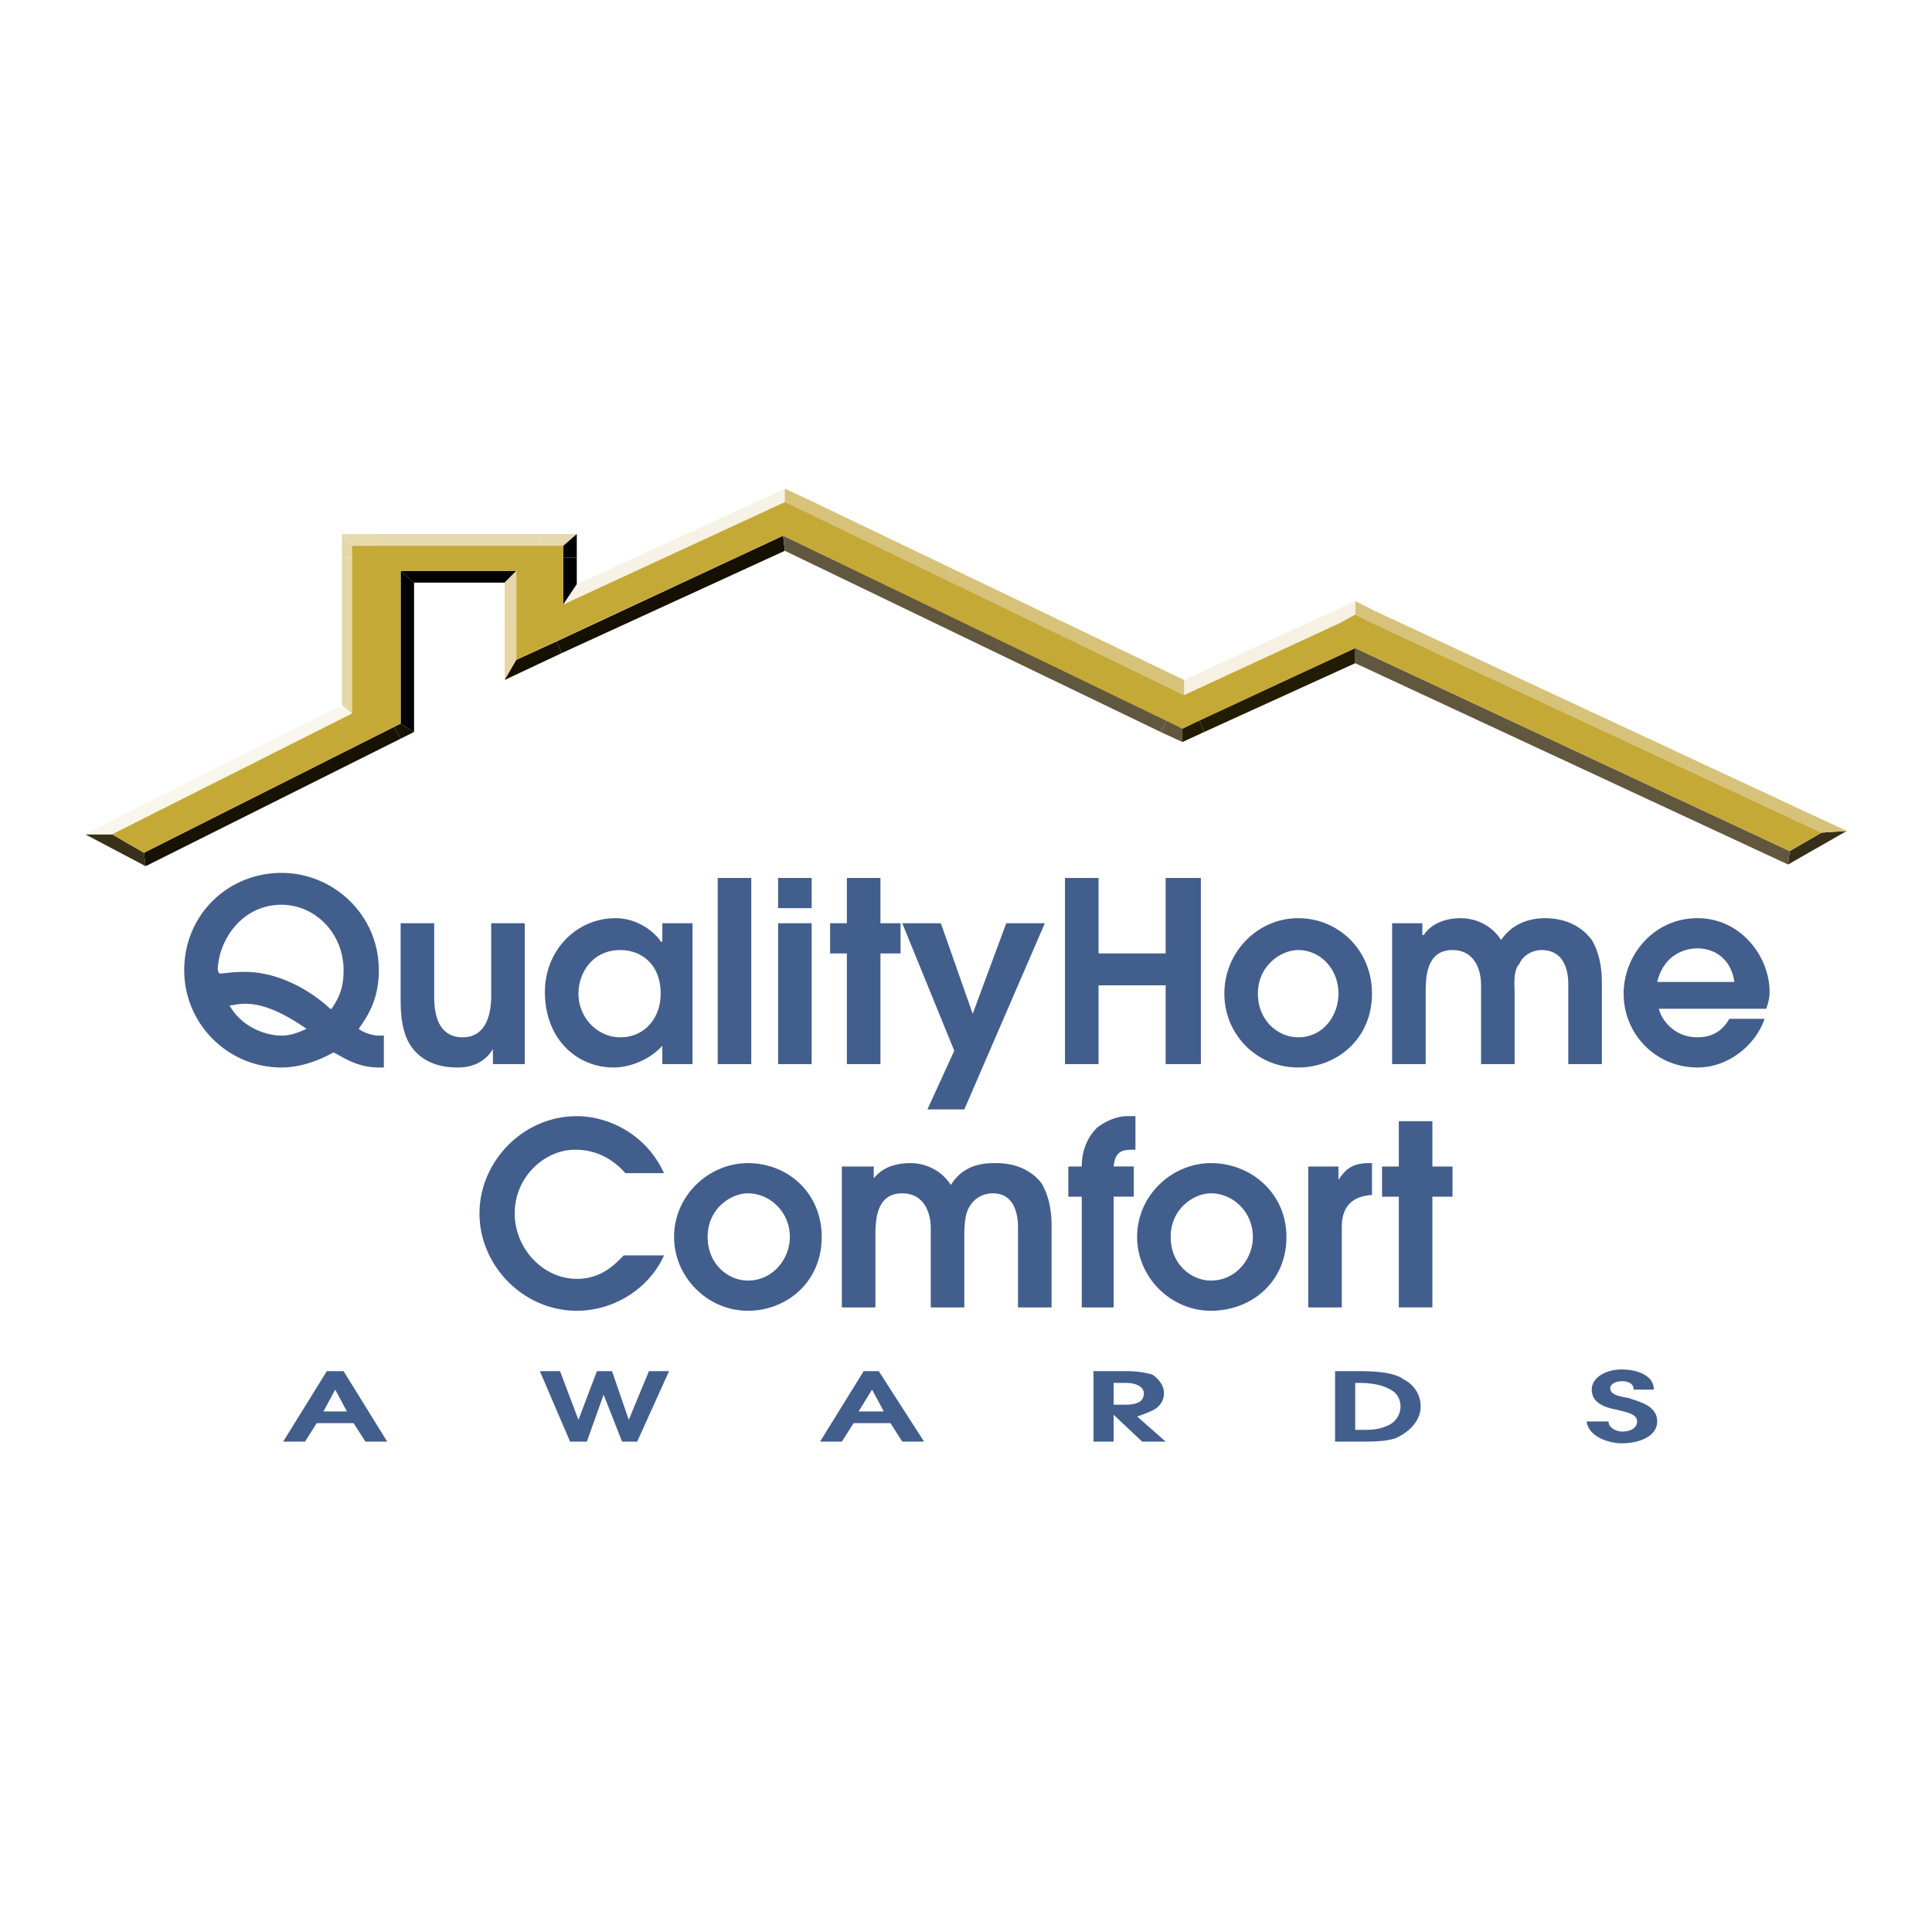 <svg xmlns="http://www.w3.org/2000/svg" width="2500" height="2500" viewBox="0 0 192.756 192.756"><g fill-rule="evenodd" clip-rule="evenodd"><path fill="#fff" d="M0 0h192.756v192.756H0V0z"/><path fill="#362e18" d="M178.561 84.913l3.181-1.841 2.51-.168-5.857 3.348.166-1.339z"/><path fill="#383019" d="M11.182 83.239l3.18 1.841.168 1.339-6.026-3.18h2.678z"/><path fill="#f9f6eb" d="M35.118 71.188L11.182 83.239H8.504l25.609-12.888 1.005.837z"/><path fill="#181200" d="M14.362 85.08l24.94-12.553.669 1.171L14.53 86.419l-.168-1.339z"/><path fill="#d6c279" d="M181.742 83.072l-44.859-20.923.336-1.171 47.033 21.926-2.51.168z"/><path fill="#e6d7a7" d="M35.118 54.45v1.172h-1.005v-2.344l1.005 1.172z"/><path fill="#e7dbae" d="M37.628 54.45h-2.51l-1.005-1.172h3.515v1.172z"/><path fill="#e6d7a7" d="M35.118 55.622v15.566l-1.005-.837V55.622h1.005z"/><path fill="#61573f" d="M135.209 64.66l43.352 20.253-.166 1.339-43.186-20.085V64.66z"/><path fill="#181200" d="M39.302 72.527l.669-.335 1.339.837-1.339.669-.669-1.171z"/><path d="M39.971 72.192v-.502h1.339v1.339l-1.339-.837zM39.971 71.69V56.96l1.339 1.172V71.69h-1.339z"/><path fill="#e6d9ad" d="M53.864 54.45H37.628v-1.172h16.403l-.167 1.172z"/><path d="M39.971 56.96H51.52l-1.171 1.172H41.31l-1.339-1.172z"/><path fill="#e5d7a9" d="M51.52 56.96v6.026h-1.171v-4.854l1.171-1.172z"/><path fill="#e6d7a7" d="M51.52 62.986v2.846l-1.171 2.008v-4.854h1.171z"/><path fill="#161000" d="M51.52 65.832l4.018-1.842.502 1.172-5.691 2.678 1.171-2.008z"/><path fill="#e6d9ad" d="M56.207 54.45h-2.343l.167-1.172h3.515l-1.339 1.172z"/><path d="M56.207 55.622V54.45l1.339-1.172v2.344h-1.339z"/><path d="M56.207 60.308v-4.686h1.339v2.677l-1.339 2.009z"/><path fill="#d6c279" d="M136.883 62.149l-1.674-.837v-1.339l2.01 1.005-.336 1.171z"/><path fill="#f6f1e2" d="M135.209 61.312l-1.506.837-.67-1.171 2.176-1.005v1.339z"/><path fill="#f6f2e5" d="M76.627 50.935l-20.42 9.373 1.339-2.009 18.579-8.536.502 1.172z"/><path fill="#221c04" d="M119.645 71.857l15.564-7.197v1.507l-15.063 6.862-.501-1.172z"/><path fill="#161000" d="M55.538 63.99l22.596-10.545.167 1.507-22.261 10.21-.502-1.172z"/><path fill="#f6f1e2" d="M133.703 62.149l-15.566 7.198V67.84l14.896-6.862.67 1.171z"/><path fill="#f6f2e5" d="M78.301 50.098l-1.674.837-.502-1.172 2.176-1.004v1.339z"/><path fill="#d6c279" d="M79.808 50.935l-1.507-.837v-1.339l2.176 1.004-.669 1.172z"/><path fill="#221c04" d="M117.971 72.694l1.674-.837.501 1.172-2.175 1.004v-1.339z"/><path fill="#61573f" d="M116.463 71.857l1.508.837v1.339l-2.176-1.004.668-1.172z"/><path fill="#d6c279" d="M118.137 69.347L79.808 50.935l.669-1.172 37.66 18.077v1.507z"/><path fill="#61573f" d="M78.134 53.445l38.329 18.412-.668 1.172-37.494-18.077-.167-1.507z"/><path fill="#c5a937" d="M181.742 83.072l-44.859-20.923-1.674-.837-1.506.837-15.566 7.198-39.836-19.249-22.094 10.21V54.45H35.118v16.738L11.182 83.239l3.18 1.841 25.609-12.888V56.96H51.52v8.872l26.614-12.387 39.837 19.249 17.238-8.034 43.352 20.253 3.181-1.841z"/><path d="M30.598 102.654c-.502.168-1.339.67-2.511.67-1.339 0-3.85-.67-5.189-3.012.335 0 .837-.168 1.506-.168 1.675.001 3.516.67 6.194 2.51zm7.699.67h-.669c-.167 0-1.171-.168-1.841-.67.67-1.004 2.009-2.678 2.009-5.857 0-5.524-4.52-9.708-9.708-9.708-5.356 0-9.708 4.185-9.708 9.708 0 5.355 4.352 9.707 9.708 9.707 1.841 0 3.682-.668 5.188-1.506 1.004.502 2.344 1.506 4.52 1.506h.502v-3.18h-.001zm-5.356-2.678s-3.682-3.682-8.537-3.682c-1.339 0-2.008.166-2.511.166 0 0-.167-.166-.167-.502.167-3.012 2.511-6.36 6.36-6.36 3.348 0 6.193 2.845 6.193 6.528 0 2.344-.837 3.18-1.171 3.85h-.167zM52.357 92.11v14.06h-3.18v-1.506c-.502.836-1.507 1.84-3.515 1.84-2.678 0-4.017-1.17-4.687-2.176-1.004-1.506-1.004-3.682-1.004-4.854V92.11h3.348v7.197c0 1.006 0 4.186 2.845 4.186 2.176 0 2.846-2.01 2.846-4.186V92.11h3.347zM65.915 99.141c0 2.51-1.674 4.352-4.017 4.352s-4.185-2.01-4.185-4.352c0-2.01 1.339-4.353 4.185-4.353 2.009 0 4.017 1.339 4.017 4.353zm3.18-7.031h-3.013v1.842h-.167c0-.168-1.674-2.344-4.52-2.344-3.849 0-7.03 3.18-7.03 7.365 0 4.688 3.181 7.531 6.863 7.531 1.674 0 3.682-.836 4.854-2.176v1.842h3.013V92.11zM71.606 87.591h3.348v18.579h-3.348V87.591zM77.631 92.11h3.348v14.06h-3.348V92.11zm0-4.519h3.348v3.013h-3.348v-3.013zM84.494 95.123H82.82V92.11h1.674v-4.519h3.348v4.519h2.008v3.013h-2.008v11.047h-3.348V95.123zM95.207 104.832L90.018 92.11h3.85l3.179 9.038 3.348-9.038h3.849l-8.033 18.579h-3.683l2.679-5.857zM106.254 87.591h3.348v7.532h6.695v-7.532h3.514v18.579h-3.514v-7.867h-6.695v7.867h-3.348V87.591zM129.52 103.492c-2.01 0-4.018-1.674-4.018-4.352 0-2.846 2.344-4.353 4.018-4.353 2.176 0 4.018 1.841 4.018 4.353-.001 2.176-1.509 4.352-4.018 4.352zm0 3.012c3.85 0 7.363-2.844 7.363-7.363 0-4.353-3.346-7.533-7.363-7.533s-7.365 3.348-7.365 7.533c-.001 4.015 3.179 7.363 7.365 7.363zM138.893 92.11h3.014v1.172h.166c.168-.335 1.172-1.674 3.682-1.674.67 0 2.68.167 4.018 2.176 1.34-2.009 3.516-2.176 4.352-2.176 2.846 0 4.186 1.506 4.688 2.176.502.837 1.004 2.176 1.004 4.185v8.201h-3.348v-7.867c0-.67 0-3.515-2.678-3.515-.836 0-1.842.502-2.176 1.339-.67.67-.502 2.176-.502 3.014v7.029h-3.348v-7.867c0-1.841-.838-3.515-2.846-3.515-2.678 0-2.678 2.845-2.678 4.353v7.029h-3.348V92.11zM165.338 97.969c.67-2.679 2.678-3.348 4.018-3.348 1.674 0 3.348 1.004 3.682 3.348h-7.7zm10.881 2.677c.166-.502.334-1.004.334-1.674 0-3.515-2.846-7.365-7.197-7.365s-7.365 3.682-7.365 7.533c0 4.016 3.182 7.363 7.365 7.363 3.18 0 5.857-2.342 6.695-4.854h-3.516c-.67 1.172-1.674 1.842-3.18 1.842-2.512 0-3.682-2.01-3.85-2.846h10.714v.001zM66.25 125.252c-1.506 3.348-5.021 5.523-8.703 5.523-5.356 0-9.708-4.52-9.708-9.709 0-5.188 4.352-9.707 9.708-9.707 3.013 0 6.862 1.674 8.703 5.689H62.4c-1.339-1.506-3.013-2.342-5.021-2.342-3.013 0-6.025 2.678-6.025 6.359 0 3.516 2.846 6.527 6.193 6.527 2.511 0 3.849-1.506 4.687-2.342h4.016v.002zM74.619 127.762c-2.009 0-4.017-1.674-4.017-4.352 0-2.846 2.343-4.352 4.017-4.352 2.176 0 4.185 1.84 4.185 4.352-.001 2.176-1.675 4.352-4.185 4.352zm0 3.013c3.85 0 7.365-2.846 7.365-7.365 0-4.352-3.347-7.365-7.365-7.365-3.85 0-7.365 3.182-7.365 7.365 0 4.018 3.348 7.365 7.365 7.365zM83.992 116.381h3.181v1.172c.335-.336 1.171-1.508 3.682-1.508.669 0 2.678.168 4.017 2.176 1.339-2.176 3.515-2.176 4.519-2.176 2.678 0 4.018 1.34 4.52 2.01.502.836 1.004 2.176 1.004 4.184v8.201h-3.348v-7.867c0-.668 0-3.514-2.51-3.514-1.004 0-1.842.502-2.344 1.338-.502.838-.502 2.176-.502 3.014v7.029h-3.348v-7.867c0-1.84-.836-3.514-2.845-3.514-2.678 0-2.678 2.846-2.678 4.352v7.029h-3.348v-14.059zM107.928 119.393h-1.34v-3.012h1.34c0-.838.166-2.512 1.506-3.852.838-.668 2.008-1.17 3.014-1.17h.836v3.348c-1.172 0-2.008 0-2.176 1.674h2.008v3.012h-2.008v11.047h-3.18v-11.047zM120.816 127.762c-2.01 0-4.018-1.674-4.018-4.352 0-2.846 2.344-4.352 4.018-4.352 2.176 0 4.184 1.84 4.184 4.352 0 2.176-1.674 4.352-4.184 4.352zm0 3.013c4.016 0 7.531-2.846 7.531-7.365 0-4.352-3.516-7.365-7.531-7.365-3.85 0-7.365 3.182-7.365 7.365 0 4.018 3.348 7.365 7.365 7.365zM130.523 116.381h3.014v1.338c.668-1.004 1.338-1.674 3.012-1.674h.334v3.182c-3.012.166-3.012 2.51-3.012 3.346v7.867h-3.348v-14.059zM139.562 119.393h-1.673v-3.012h1.673v-4.52h3.348v4.52h2.008v3.012h-2.008v11.046h-3.348v-11.046zM33.443 138.641l1.171 2.178h-2.343l1.172-2.178zm-5.189 5.189h2.176l1.172-1.842h3.682l1.172 1.842h2.176l-4.352-7.029h-1.673l-4.353 7.029zM53.864 136.801h2.009l1.84 4.853 1.842-4.853h1.506l1.674 4.853 2.009-4.853h2.008l-3.18 7.029h-1.507l-1.841-4.685-1.674 4.685h-1.674l-3.012-7.029zM87.004 138.641l1.172 2.178h-2.51l1.338-2.178zm-5.188 5.189h2.176l1.172-1.842h3.683l1.171 1.842h2.176l-4.519-7.029h-1.506l-4.353 7.029zM111.107 137.973h1.172c1.506 0 1.842.668 1.842 1.004 0 .502-.168 1.172-1.842 1.172h-1.172v-2.176zm-2.007 5.857h2.008v-2.678l2.846 2.678h2.344l-2.846-2.51a11.74 11.74 0 0 0 1.674-.67c.836-.502 1.004-1.172 1.004-1.674 0-.838-.67-1.506-1.172-1.842-.67-.168-1.34-.334-2.678-.334h-3.18v7.03zM135.209 137.973h.336c1.172 0 2.344.166 3.18.668.67.336 1.004 1.006 1.004 1.676 0 .836-.502 1.672-1.506 2.008-.836.334-1.506.334-2.678.334h-.336v-4.686zm-2.008 5.857h2.512c1.17 0 2.51 0 3.514-.334 1.508-.67 2.512-1.842 2.512-3.18 0-1.172-.67-2.178-1.674-2.68-.67-.502-1.842-.836-4.52-.836h-2.344v7.03zM160.484 141.822c0 .67.836 1.004 1.34 1.004.836 0 1.506-.334 1.506-1.004s-.67-.838-2.01-1.172c-.836-.168-2.51-.502-2.51-2.01 0-1.17 1.338-2.008 3.014-2.008 1.338 0 3.18.502 3.18 2.008h-2.01c0-.668-.668-.836-1.17-.836-.67 0-1.172.334-1.172.67 0 .67.836.836 1.84 1.004.838.334 2.846.67 2.846 2.344 0 1.506-1.84 2.176-3.514 2.176-1.34 0-3.348-.67-3.516-2.176h2.176z" fill="#425e8c"/></g></svg>